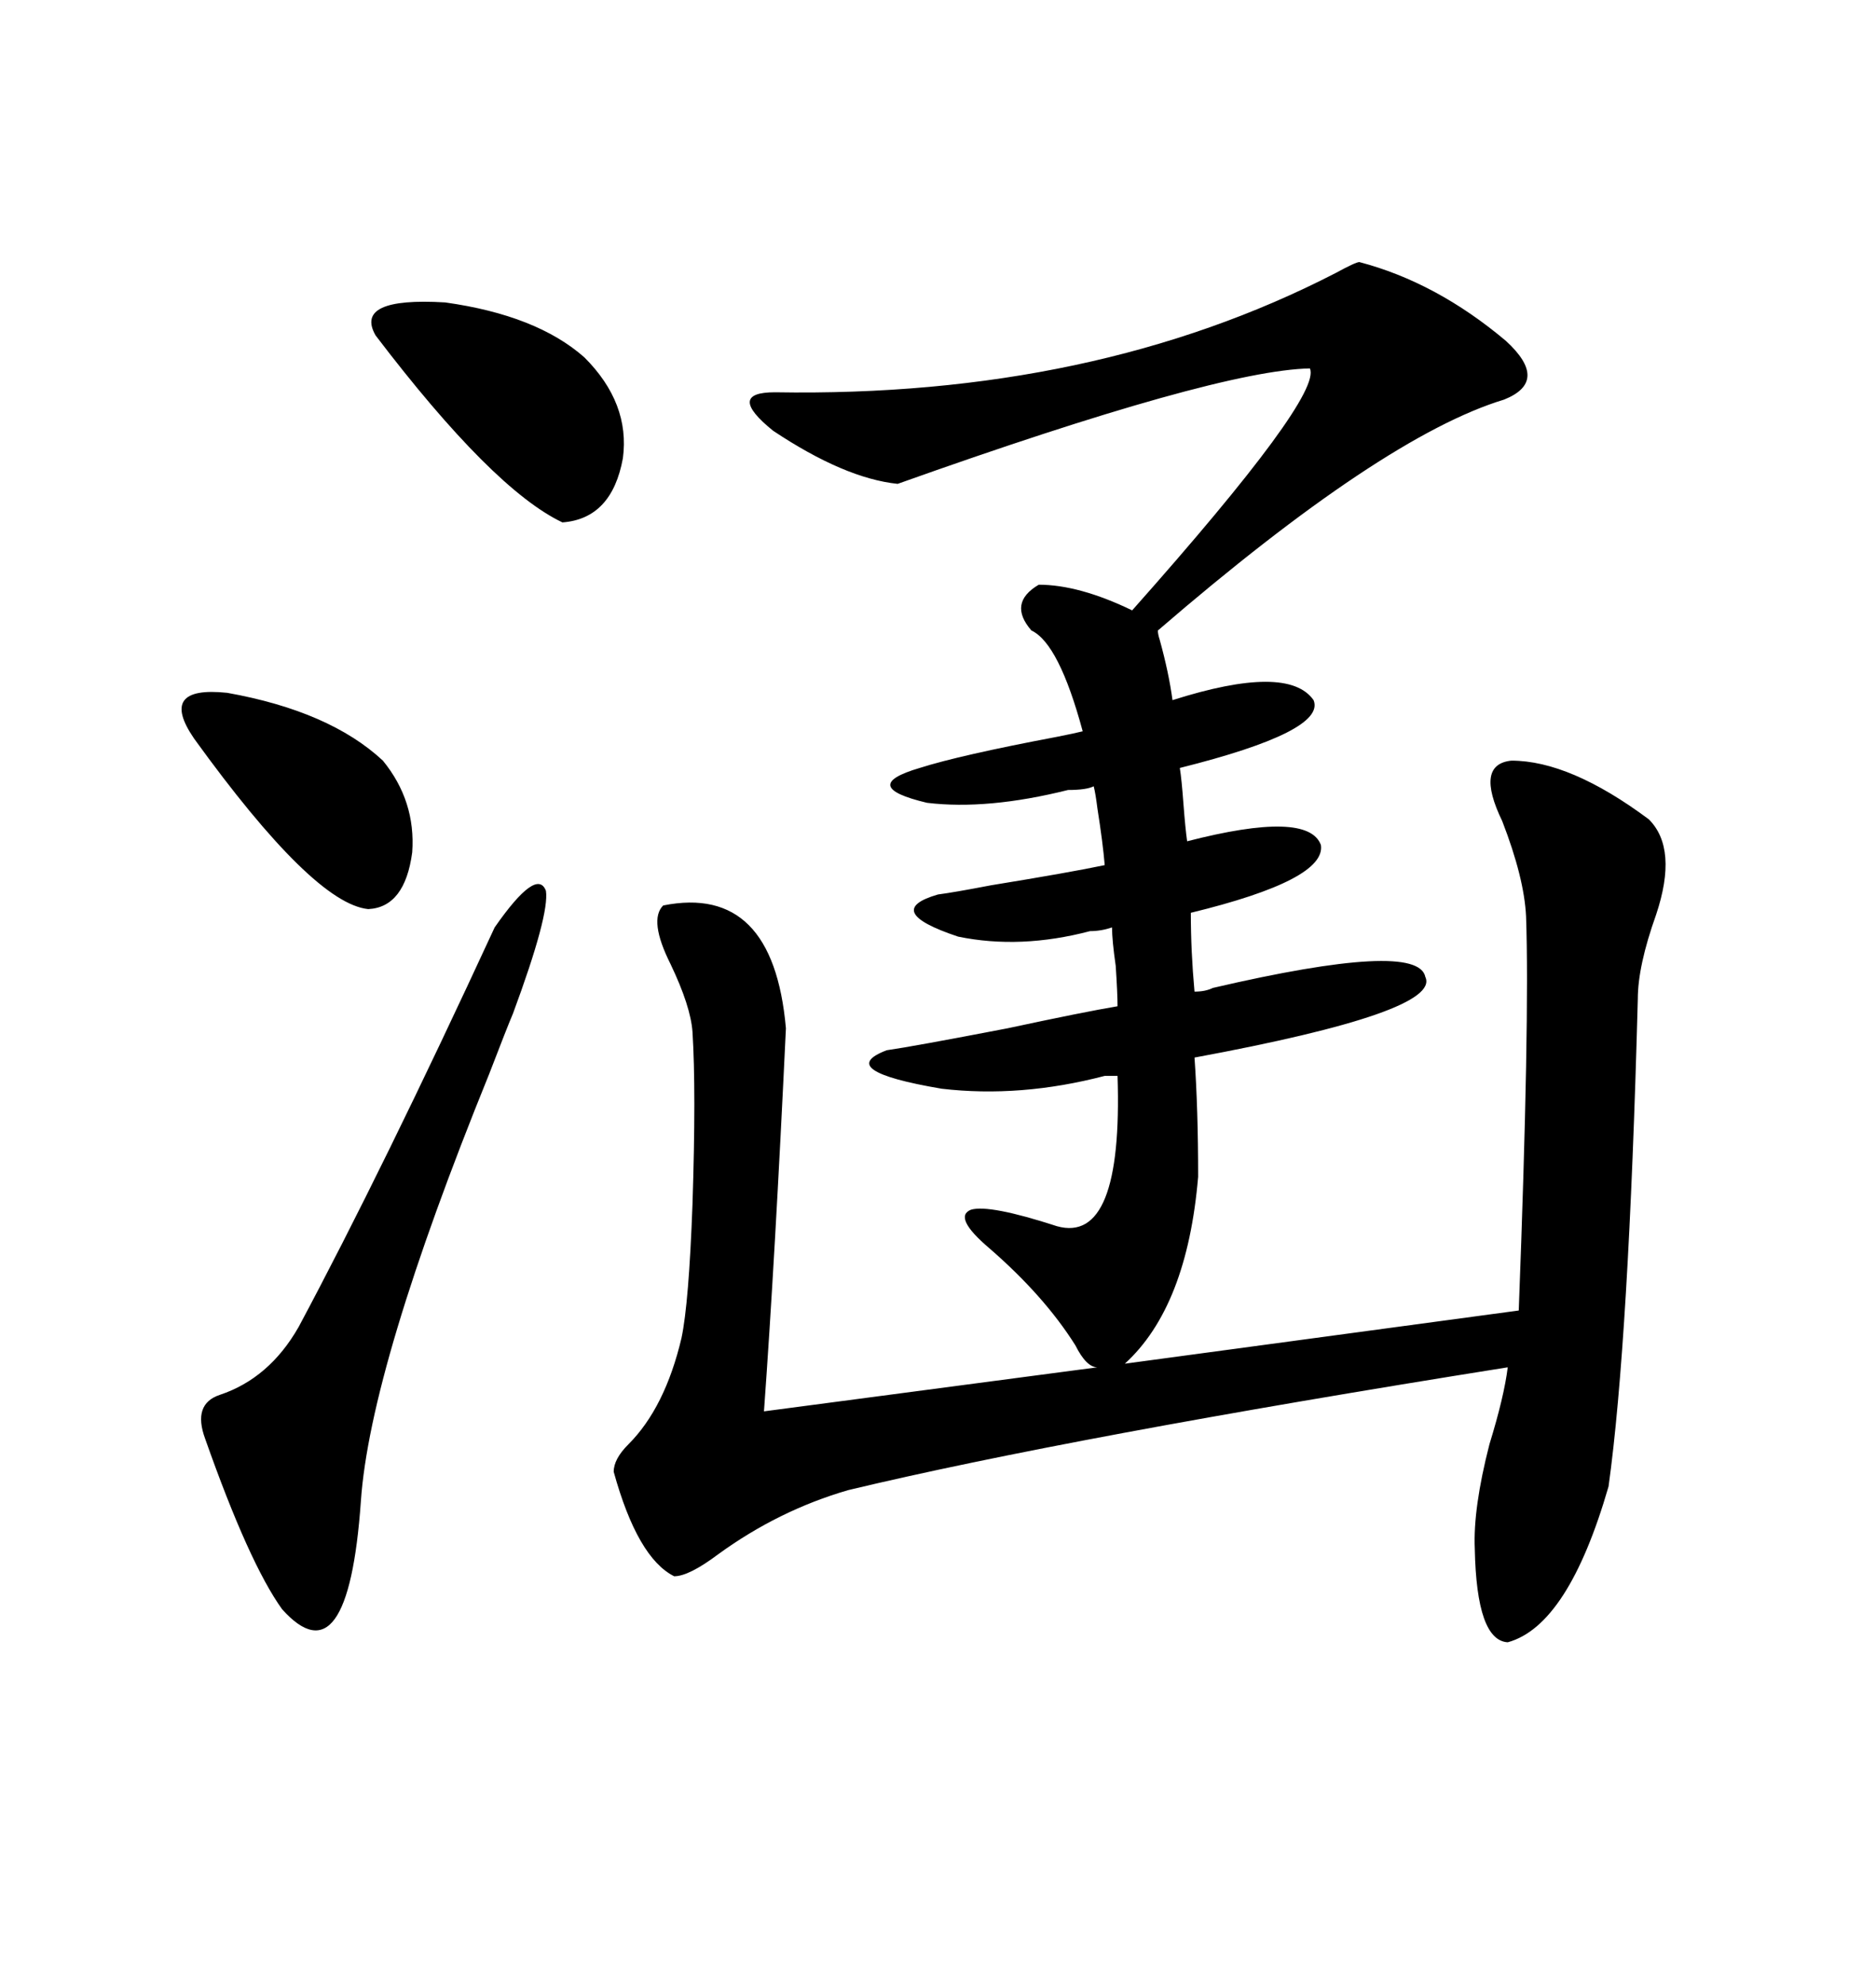 <svg xmlns="http://www.w3.org/2000/svg" xmlns:xlink="http://www.w3.org/1999/xlink" width="300" height="317.285"><path d="M241.70 121.58L241.70 121.58Q251.07 121.58 263.67 130.96L263.67 130.96Q268.36 135.64 264.84 146.19L264.84 146.19Q261.91 154.39 261.91 159.67L261.91 159.67Q260.45 214.45 257.23 237.60L257.23 237.60Q250.78 259.86 241.11 262.50L241.11 262.50Q236.13 262.21 235.84 247.56L235.84 247.56Q235.55 241.11 238.18 230.86L238.18 230.86Q240.53 223.24 241.11 218.55L241.11 218.55Q171.09 229.69 135.64 238.18L135.64 238.18Q124.51 241.41 114.84 248.44L114.84 248.44Q110.16 251.95 107.81 251.95L107.81 251.95Q101.95 249.02 98.14 235.25L98.14 235.25Q98.14 233.20 100.49 230.86L100.49 230.86Q106.35 225 108.98 213.87L108.98 213.87Q110.16 208.30 110.74 192.48L110.74 192.48Q111.33 174.32 110.74 164.94L110.74 164.94Q110.45 160.84 107.23 154.10L107.23 154.10Q103.71 147.07 106.05 144.73L106.05 144.73Q123.63 141.21 125.68 164.36L125.68 164.36Q123.93 201.27 122.17 225.59L122.17 225.59L175.49 218.55Q173.73 218.55 171.97 215.04L171.97 215.04Q166.99 207.13 158.20 199.51L158.20 199.51Q152.34 194.53 155.27 193.36L155.27 193.36Q158.20 192.48 169.04 196.00L169.04 196.00Q179.59 198.93 178.71 171.97L178.71 171.97L176.66 171.97Q163.18 175.49 150.59 174.02L150.59 174.02Q133.30 171.09 141.80 167.87L141.80 167.87Q145.90 167.29 161.13 164.36L161.13 164.36Q173.44 161.72 178.71 160.84L178.71 160.84Q178.71 158.79 178.42 154.39L178.42 154.39Q177.83 150.29 177.83 148.24L177.83 148.24Q176.07 148.83 174.32 148.83L174.32 148.83Q163.18 151.76 153.22 149.71L153.22 149.71Q140.92 145.61 150 142.97L150 142.97Q152.34 142.68 158.50 141.50L158.50 141.50Q171.09 139.45 176.66 138.28L176.66 138.28Q176.37 134.77 175.49 129.20L175.49 129.20Q175.20 126.86 174.90 125.68L174.90 125.68Q173.73 126.27 170.80 126.27L170.80 126.27Q157.91 129.49 148.24 128.32L148.24 128.32Q137.11 125.68 147.07 122.75L147.07 122.75Q153.52 120.70 169.04 117.77L169.04 117.77Q171.97 117.19 173.14 116.89L173.14 116.89Q169.34 102.83 164.94 100.78L164.94 100.78Q161.13 96.39 166.11 93.46L166.11 93.46Q172.56 93.46 181.05 97.56L181.05 97.56Q211.52 63.28 209.47 58.89L209.47 58.89Q194.53 59.18 143.55 77.34L143.55 77.34Q135.06 76.46 123.63 68.85L123.63 68.85Q116.02 62.70 123.93 62.70L123.93 62.70Q174.90 63.57 213.57 43.65L213.57 43.65Q216.80 41.89 217.38 41.89L217.38 41.89Q229.69 45.12 240.82 54.49L240.82 54.49Q247.85 60.94 240.53 63.87L240.53 63.87Q221.19 69.73 185.16 100.78L185.16 100.78Q185.16 101.37 185.45 102.25L185.45 102.25Q186.91 107.52 187.50 111.91L187.50 111.91Q205.96 106.05 210.06 111.91L210.06 111.91Q212.11 116.89 188.67 122.75L188.67 122.75Q188.96 124.51 189.26 128.61L189.26 128.61Q189.55 132.42 189.84 134.47L189.84 134.47Q209.18 129.49 211.23 135.06L211.23 135.06Q212.11 140.63 190.43 145.90L190.43 145.90Q190.43 152.05 191.02 158.50L191.02 158.50Q192.77 158.50 193.95 157.91L193.95 157.91Q226.76 150.29 227.93 156.15L227.93 156.15Q230.57 161.72 191.02 169.04L191.02 169.04Q191.60 177.25 191.60 188.09L191.60 188.09Q189.84 208.89 179.88 217.97L179.88 217.97L242.87 209.47Q244.63 163.18 244.04 146.48L244.04 146.48Q243.75 140.33 240.23 131.25L240.23 131.25Q235.84 122.17 241.70 121.58ZM79.10 148.24L79.10 148.24Q85.84 138.57 87.30 142.38L87.30 142.38Q87.89 146.19 82.03 162.01L82.03 162.01Q81.15 164.06 78.22 171.68L78.22 171.68Q59.18 218.55 57.71 239.94L57.71 239.94Q55.66 268.95 45.12 257.23L45.12 257.23Q39.84 249.90 32.81 229.98L32.81 229.98Q30.76 224.41 35.16 222.95L35.16 222.95Q43.07 220.31 47.75 212.11L47.75 212.11Q61.23 186.91 79.10 148.24ZM93.46 57.13L93.46 57.13Q100.78 64.45 99.61 73.24L99.61 73.24Q97.85 82.91 89.94 83.50L89.94 83.50Q78.81 78.22 60.06 53.61L60.06 53.61Q56.54 47.46 71.19 48.34L71.19 48.34Q85.84 50.39 93.46 57.13ZM31.05 118.07L31.05 118.07Q25.20 109.57 36.33 110.74L36.33 110.74Q52.73 113.67 61.23 121.58L61.23 121.58Q66.50 128.03 65.92 136.23L65.92 136.23Q64.75 145.02 58.89 145.31L58.89 145.31Q50.10 144.43 31.05 118.07Z"/></svg>